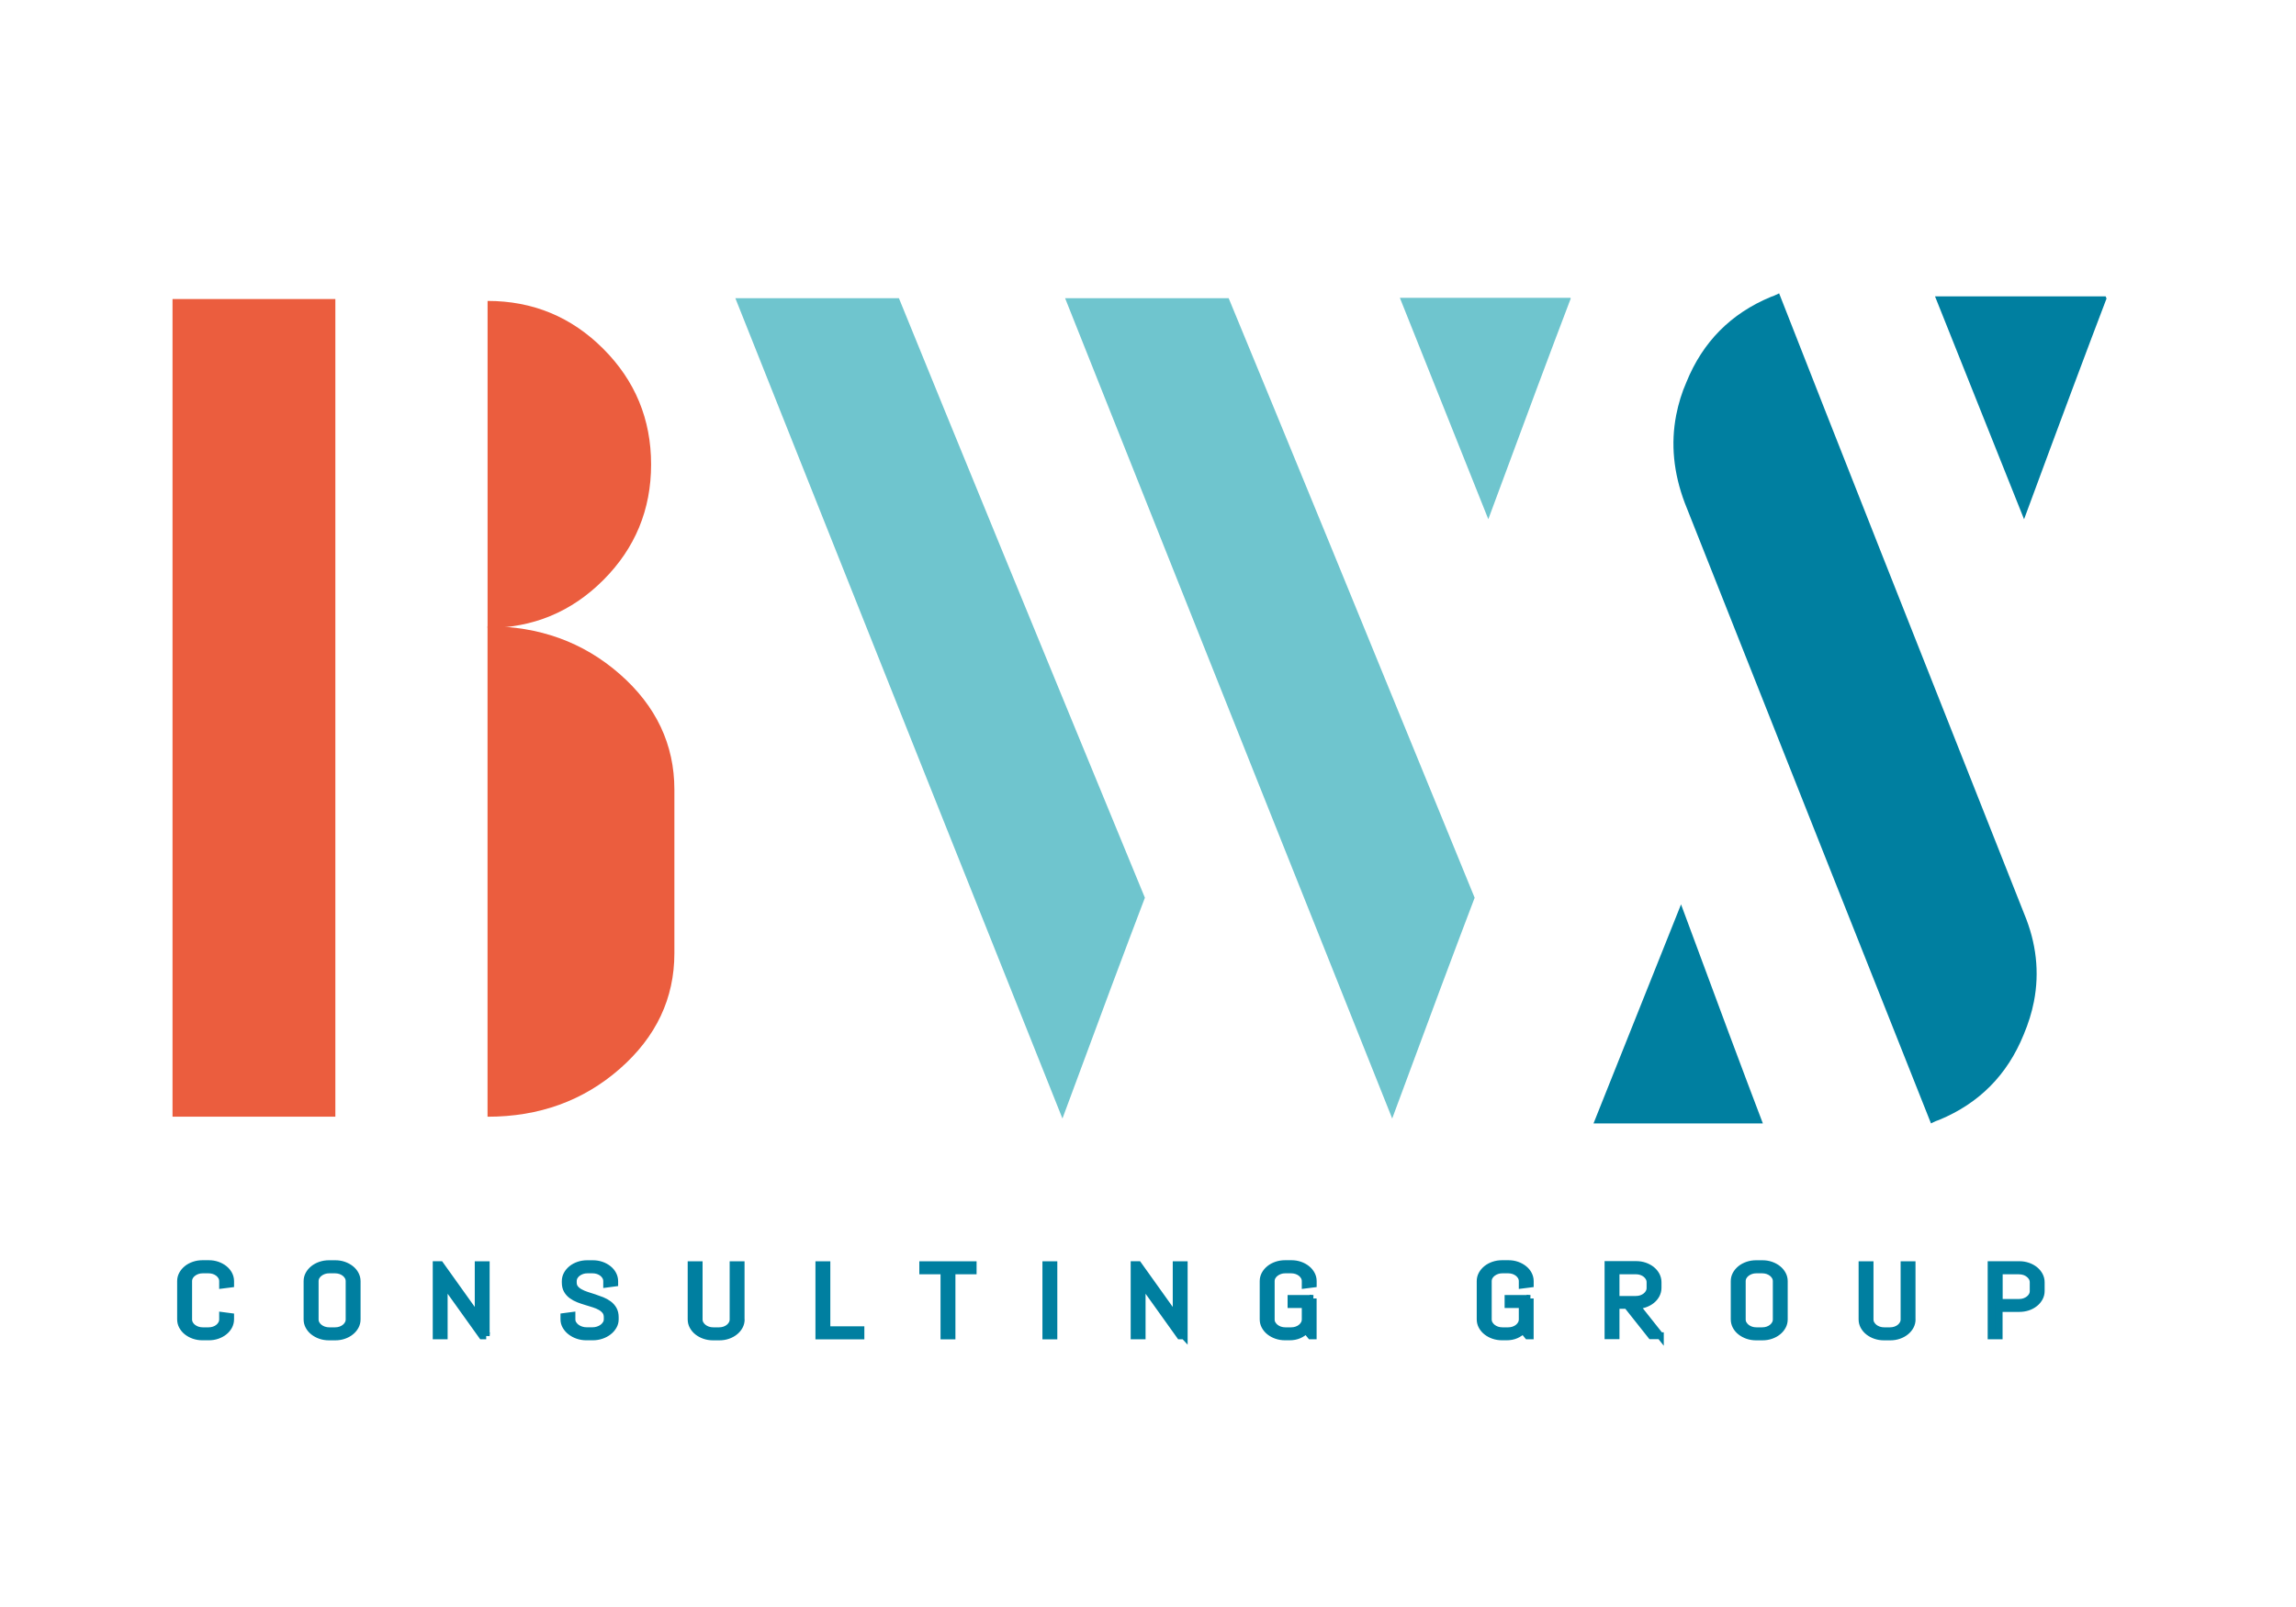 <?xml version="1.0" encoding="UTF-8"?>
<svg xmlns="http://www.w3.org/2000/svg" xmlns:xlink="http://www.w3.org/1999/xlink" id="Ebene_1" data-name="Ebene 1" viewBox="0 0 500 350">
  <defs>
    <style>
      .cls-1, .cls-2 {
        fill: none;
      }

      .cls-3 {
        fill: #007fa0;
      }

      .cls-2 {
        stroke: #007fa0;
        stroke-width: 1.5px;
      }

      .cls-4 {
        fill: #eb5d3e;
      }

      .cls-5 {
        fill: #6fc5ce;
      }

      .cls-6 {
        clip-path: url(#clippath);
      }
    </style>
    <clipPath id="clippath">
      <rect class="cls-1" x="2.18" y="63.89" width="456.56" height="244.06"></rect>
    </clipPath>
  </defs>
  <g class="cls-6">
    <path class="cls-3" d="M440.8,199.01c-23.79-60-41.58-105.04-53.36-135.12-.82.41-1.43.67-1.82.78-8.68,3.61-14.81,9.79-18.36,18.54-1,2.26-1.74,4.67-2.24,7.22-1.2,6.2-.59,12.55,1.86,19.07,23.78,60,41.66,105.06,53.63,135.17.82-.41,1.42-.67,1.82-.78,8.68-3.6,14.8-9.78,18.36-18.54,1.03-2.44,1.78-4.85,2.24-7.22,1.24-6.37.53-12.75-2.13-19.12"></path>
    <path class="cls-3" d="M50.22,287.36v-.61l-1.74-.23v.84c0,.35-.08.67-.24.97-.16.3-.38.56-.66.79-.28.23-.6.4-.98.53-.37.13-.78.19-1.21.19h-1.21c-.43,0-.83-.06-1.21-.19-.37-.13-.7-.31-.98-.53-.29-.23-.51-.49-.67-.79-.16-.3-.24-.62-.24-.97v-8.32c0-.35.08-.67.24-.97.16-.3.38-.56.67-.78.28-.22.61-.4.98-.53.37-.13.77-.19,1.21-.19h1.21c.43,0,.84.07,1.21.19.37.13.7.31.98.53.28.23.5.49.66.78.16.3.24.62.24.97v.84l1.74-.22v-.63c0-.53-.13-1.02-.37-1.48-.25-.46-.59-.87-1.02-1.21-.43-.34-.94-.62-1.51-.82-.58-.2-1.19-.3-1.85-.3h-1.38c-.66,0-1.27.1-1.85.3-.58.2-1.09.47-1.52.82-.43.35-.77.75-1.02,1.21-.25.46-.37.95-.37,1.48v8.32c0,.53.12,1.02.37,1.48.25.46.59.87,1.02,1.21.43.34.94.62,1.52.82.58.2,1.2.3,1.85.3h1.38c.66,0,1.27-.1,1.85-.3.57-.2,1.08-.47,1.51-.82.43-.34.77-.75,1.02-1.21.24-.46.37-.96.37-1.48M77.77,287.36v-8.32c0-.53-.13-1.02-.37-1.48-.24-.46-.59-.87-1.02-1.21-.43-.34-.94-.62-1.51-.82-.57-.2-1.19-.3-1.85-.3h-1.38c-.66,0-1.27.1-1.86.3-.58.2-1.08.47-1.52.82-.43.35-.77.75-1.02,1.21s-.37.95-.37,1.48v8.32c0,.53.12,1.02.37,1.48s.59.87,1.02,1.21c.43.34.94.62,1.52.82.58.2,1.2.3,1.86.3h1.38c.66,0,1.27-.1,1.85-.3.58-.2,1.08-.47,1.51-.82.43-.34.77-.75,1.02-1.21.25-.46.37-.96.37-1.48M76.03,287.36c0,.35-.08.67-.24.97-.16.3-.38.56-.66.79-.28.23-.61.4-.98.53-.37.13-.77.19-1.21.19h-1.21c-.43,0-.83-.06-1.21-.19-.38-.13-.7-.31-.98-.53-.29-.23-.51-.49-.67-.79-.16-.3-.24-.62-.24-.97v-8.32c0-.35.08-.67.24-.97.16-.3.39-.56.67-.78.28-.22.61-.4.98-.53.37-.13.77-.19,1.21-.19h1.21c.43,0,.83.07,1.21.19.37.13.7.31.98.53.28.23.5.49.66.78.16.3.24.62.24.97v8.32ZM105.88,290.95v-15.5h-1.74v11.95l-.18-.66-8.07-11.3h-.9v15.5h1.74v-11.95l.16.67,8.07,11.28h.92ZM133.98,286.9c0-.66-.13-1.22-.39-1.69-.26-.46-.61-.85-1.04-1.17-.43-.32-.92-.59-1.46-.81-.55-.22-1.11-.42-1.68-.61-.58-.18-1.14-.36-1.68-.54-.55-.18-1.03-.39-1.46-.63s-.78-.53-1.04-.87c-.26-.34-.39-.76-.39-1.25v-.29c0-.35.08-.67.24-.97.16-.3.39-.56.67-.78.29-.22.61-.4.99-.53.37-.13.77-.19,1.21-.19h1.08c.43,0,.83.07,1.21.19.37.13.7.31.98.53.28.23.5.49.66.78.16.3.24.62.24.97v.63l1.74-.23v-.4c0-.53-.13-1.02-.37-1.48s-.59-.87-1.02-1.21c-.43-.34-.93-.62-1.51-.82-.57-.2-1.19-.3-1.85-.3h-1.24c-.66,0-1.28.1-1.86.3-.58.2-1.09.47-1.52.82-.43.35-.77.75-1.02,1.21s-.37.95-.37,1.48v.29c0,.66.13,1.22.39,1.67.26.45.61.84,1.04,1.15s.92.58,1.46.79c.54.21,1.1.4,1.68.57.58.17,1.14.34,1.68.52.54.17,1.03.38,1.46.63.43.25.78.55,1.04.9.26.35.39.8.39,1.33v.46c0,.35-.09.67-.27.97-.17.3-.41.56-.71.79-.3.23-.64.4-1.03.53-.39.13-.8.19-1.23.19h-1.22c-.43,0-.84-.06-1.23-.19-.39-.13-.74-.31-1.03-.53-.3-.23-.53-.49-.71-.79s-.26-.62-.26-.97v-.84l-1.74.23v.61c0,.53.13,1.02.4,1.48.27.46.62.87,1.07,1.21.44.34.96.62,1.55.82.59.2,1.21.3,1.87.3h1.39c.66,0,1.28-.1,1.87-.3.59-.2,1.11-.47,1.55-.82.45-.34.8-.75,1.07-1.21s.4-.96.4-1.48v-.46ZM161.39,287.36v-11.91h-1.74v11.91c0,.35-.08.67-.24.97s-.38.56-.66.79c-.28.23-.61.4-.98.53-.37.13-.78.19-1.21.19h-1.21c-.43,0-.84-.06-1.21-.19-.37-.13-.7-.31-.98-.53-.28-.23-.5-.49-.67-.79-.16-.3-.24-.62-.24-.97v-11.91h-1.74v11.91c0,.53.12,1.02.37,1.48.25.46.59.87,1.02,1.21.43.34.94.62,1.52.82.58.2,1.2.3,1.86.3h1.38c.66,0,1.27-.1,1.85-.3.58-.2,1.08-.47,1.51-.82.43-.34.77-.75,1.02-1.21.25-.46.37-.96.37-1.48M187.48,290.95v-1.33h-7.41v-14.17h-1.74v15.5h9.15ZM211.92,276.78v-1.33h-10.97v1.33h4.62v14.17h1.74v-14.17h4.61ZM229.5,275.45h-1.74v15.5h1.74v-15.5ZM257.88,290.95v-15.5h-1.74v11.95l-.18-.66-8.07-11.3h-.91v15.5h1.74v-11.95l.16.67,8.07,11.28h.92ZM285.98,282.8h-4.83v1.33h3.09v3.23c0,.35-.08.67-.24.97-.16.3-.38.56-.66.79-.28.23-.61.4-.98.53-.37.13-.78.19-1.21.19h-1.22c-.43,0-.83-.06-1.21-.19-.37-.13-.7-.31-.98-.53-.28-.23-.5-.49-.67-.79s-.24-.62-.24-.97v-8.32c0-.35.08-.67.24-.97.16-.3.39-.56.67-.78.29-.22.61-.4.98-.53.37-.13.77-.19,1.21-.19h1.22c.43,0,.83.07,1.21.19.37.13.7.31.98.53.28.23.5.49.66.78.16.3.24.62.24.97v.84l1.74-.22v-.63c0-.53-.12-1.02-.37-1.48-.25-.46-.59-.87-1.02-1.21-.43-.34-.93-.62-1.51-.82-.58-.2-1.19-.3-1.85-.3h-1.38c-.66,0-1.28.1-1.86.3-.58.2-1.09.47-1.52.82-.43.35-.77.75-1.02,1.21s-.37.95-.37,1.48v8.32c0,.53.12,1.02.37,1.48s.59.87,1.02,1.21c.43.34.94.62,1.52.82.58.2,1.2.3,1.86.3h1.01c.74,0,1.41-.13,2.01-.39.6-.26,1.12-.62,1.54-1.06l1.01,1.24h.55v-8.15ZM333.24,282.8h-4.83v1.33h3.09v3.23c0,.35-.08.67-.24.97s-.38.56-.66.79c-.28.23-.61.4-.98.53-.37.13-.77.19-1.21.19h-1.21c-.43,0-.84-.06-1.21-.19-.37-.13-.7-.31-.98-.53-.28-.23-.5-.49-.67-.79-.16-.3-.24-.62-.24-.97v-8.32c0-.35.08-.67.24-.97.16-.3.39-.56.67-.78.29-.22.61-.4.98-.53.37-.13.78-.19,1.21-.19h1.21c.43,0,.83.07,1.21.19.37.13.7.31.98.53.28.23.5.49.66.78.16.3.24.62.24.97v.84l1.74-.22v-.63c0-.53-.13-1.02-.37-1.48-.24-.46-.59-.87-1.02-1.21-.43-.34-.93-.62-1.51-.82-.57-.2-1.19-.3-1.85-.3h-1.38c-.66,0-1.28.1-1.86.3-.58.2-1.08.47-1.52.82-.43.35-.77.75-1.02,1.21s-.37.95-.37,1.48v8.32c0,.53.12,1.02.37,1.48s.59.87,1.02,1.21c.43.34.94.62,1.52.82.58.2,1.2.3,1.86.3h1.01c.74,0,1.41-.13,2.01-.39.6-.26,1.12-.62,1.54-1.06l1.01,1.24h.55v-8.15ZM361.57,290.95l-5.25-6.62c.66,0,1.27-.1,1.85-.3.57-.2,1.08-.47,1.51-.82.43-.34.77-.75,1.02-1.22.24-.46.37-.96.37-1.49v-1.25c0-.53-.13-1.02-.37-1.49-.25-.46-.59-.87-1.02-1.22-.43-.34-.94-.62-1.51-.82-.58-.2-1.19-.3-1.85-.3h-6.14v15.5h1.74v-6.62h2.39l5.25,6.62h2.01ZM359.33,280.52c0,.34-.08.67-.24.97-.16.3-.38.56-.66.79-.28.23-.61.41-.98.54-.37.13-.77.19-1.21.19h-4.32v-6.23h4.32c.43,0,.83.07,1.21.19.37.13.7.31.98.54s.5.49.66.79c.16.3.24.62.24.97v1.25ZM388.56,287.36v-8.32c0-.53-.12-1.02-.37-1.48s-.59-.87-1.02-1.21c-.43-.34-.93-.62-1.51-.82-.57-.2-1.19-.3-1.85-.3h-1.38c-.66,0-1.28.1-1.86.3-.58.2-1.09.47-1.52.82-.43.35-.77.75-1.02,1.21s-.37.95-.37,1.48v8.32c0,.53.13,1.02.37,1.48s.59.87,1.02,1.21c.43.34.94.62,1.52.82.58.2,1.2.3,1.86.3h1.38c.66,0,1.27-.1,1.85-.3.58-.2,1.08-.47,1.51-.82.43-.34.77-.75,1.02-1.21s.37-.96.37-1.48M386.82,287.36c0,.35-.08.67-.24.97-.16.3-.38.56-.66.79-.28.23-.61.4-.98.53-.37.13-.78.19-1.21.19h-1.22c-.43,0-.83-.06-1.21-.19-.37-.13-.7-.31-.98-.53-.28-.23-.5-.49-.67-.79s-.24-.62-.24-.97v-8.32c0-.35.08-.67.24-.97.16-.3.39-.56.67-.78.28-.22.61-.4.98-.53.37-.13.78-.19,1.21-.19h1.22c.43,0,.83.07,1.21.19.37.13.7.31.98.53.28.23.5.49.66.78.16.3.24.62.24.97v8.32ZM416.39,287.36v-11.91h-1.74v11.91c0,.35-.08.67-.24.97s-.38.56-.66.79c-.28.23-.61.4-.98.53-.37.13-.78.19-1.21.19h-1.22c-.43,0-.83-.06-1.21-.19-.37-.13-.7-.31-.98-.53-.28-.23-.5-.49-.67-.79-.16-.3-.24-.62-.24-.97v-11.91h-1.74v11.91c0,.53.12,1.02.37,1.48s.59.87,1.02,1.21c.43.34.94.62,1.52.82.58.2,1.2.3,1.86.3h1.38c.66,0,1.27-.1,1.85-.3.58-.2,1.08-.47,1.51-.82.43-.34.77-.75,1.02-1.21.25-.46.37-.96.37-1.48M444.51,281.19v-1.92c0-.53-.12-1.02-.37-1.49-.25-.46-.59-.87-1.02-1.22-.43-.34-.94-.62-1.52-.82-.58-.2-1.2-.3-1.86-.3h-6.13v15.5h1.74v-5.96h4.39c.66,0,1.28-.1,1.86-.29s1.08-.47,1.52-.82c.43-.34.77-.75,1.02-1.21.25-.46.37-.95.37-1.48M442.77,281.19c0,.34-.08.67-.24.97-.16.3-.39.56-.67.79-.28.22-.61.4-.98.53-.37.13-.77.19-1.21.19h-4.3v-6.88h4.3c.43,0,.83.07,1.21.19.38.13.7.31.98.54.29.23.51.49.67.79.16.3.24.62.24.97v1.92Z"></path>
    <path class="cls-2" d="M50.22,287.36v-.61l-1.74-.23v.84c0,.35-.08.67-.24.97-.16.3-.38.56-.66.79-.28.23-.6.4-.98.53-.37.13-.78.19-1.21.19h-1.21c-.43,0-.83-.06-1.21-.19-.37-.13-.7-.31-.98-.53-.29-.23-.51-.49-.67-.79-.16-.3-.24-.62-.24-.97v-8.32c0-.35.08-.67.24-.97.16-.3.38-.56.67-.78.28-.22.61-.4.98-.53.37-.13.77-.19,1.21-.19h1.21c.43,0,.84.07,1.21.19.37.13.7.31.98.53.28.23.5.49.66.78.16.3.24.62.24.97v.84l1.74-.22v-.63c0-.53-.13-1.02-.37-1.48-.25-.46-.59-.87-1.02-1.21-.43-.34-.94-.62-1.51-.82-.58-.2-1.19-.3-1.85-.3h-1.38c-.66,0-1.27.1-1.85.3-.58.2-1.09.47-1.52.82-.43.35-.77.75-1.02,1.21-.25.46-.37.95-.37,1.48v8.32c0,.53.12,1.02.37,1.48.25.46.59.87,1.02,1.21.43.34.94.62,1.52.82.58.2,1.2.3,1.85.3h1.38c.66,0,1.27-.1,1.85-.3.57-.2,1.08-.47,1.51-.82.43-.34.77-.75,1.02-1.21.24-.46.37-.96.37-1.48M77.77,287.36v-8.32c0-.53-.13-1.02-.37-1.48-.24-.46-.59-.87-1.02-1.21-.43-.34-.94-.62-1.51-.82-.57-.2-1.19-.3-1.85-.3h-1.38c-.66,0-1.27.1-1.86.3-.58.2-1.08.47-1.52.82-.43.35-.77.75-1.02,1.21s-.37.95-.37,1.48v8.32c0,.53.12,1.02.37,1.48s.59.87,1.02,1.21c.43.34.94.62,1.52.82.58.2,1.2.3,1.86.3h1.38c.66,0,1.27-.1,1.85-.3.58-.2,1.08-.47,1.51-.82.43-.34.77-.75,1.02-1.21.25-.46.37-.96.37-1.48M76.03,287.36c0,.35-.08.67-.24.97-.16.3-.38.56-.66.79-.28.23-.61.4-.98.53-.37.13-.77.19-1.21.19h-1.21c-.43,0-.83-.06-1.21-.19-.38-.13-.7-.31-.98-.53-.29-.23-.51-.49-.67-.79-.16-.3-.24-.62-.24-.97v-8.32c0-.35.08-.67.24-.97.16-.3.39-.56.67-.78.28-.22.61-.4.98-.53.37-.13.77-.19,1.21-.19h1.21c.43,0,.83.07,1.21.19.37.13.7.31.98.53.28.23.5.49.66.78.16.3.24.62.24.97v8.32ZM105.88,290.95v-15.5h-1.74v11.95l-.18-.66-8.07-11.3h-.9v15.5h1.74v-11.95l.16.67,8.07,11.28h.92ZM133.98,286.9c0-.66-.13-1.22-.39-1.69-.26-.46-.61-.85-1.04-1.17-.43-.32-.92-.59-1.46-.81-.55-.22-1.11-.42-1.68-.61-.58-.18-1.14-.36-1.68-.54-.55-.18-1.03-.39-1.46-.63s-.78-.53-1.04-.87c-.26-.34-.39-.76-.39-1.25v-.29c0-.35.08-.67.24-.97.16-.3.39-.56.67-.78.29-.22.61-.4.99-.53.37-.13.77-.19,1.21-.19h1.08c.43,0,.83.07,1.21.19.37.13.7.31.98.53.28.23.5.49.66.78.16.3.24.62.24.97v.63l1.74-.23v-.4c0-.53-.13-1.02-.37-1.48s-.59-.87-1.02-1.21c-.43-.34-.93-.62-1.51-.82-.57-.2-1.19-.3-1.85-.3h-1.24c-.66,0-1.28.1-1.86.3-.58.2-1.09.47-1.52.82-.43.35-.77.75-1.02,1.21s-.37.95-.37,1.48v.29c0,.66.13,1.22.39,1.67.26.45.61.84,1.04,1.15s.92.58,1.46.79c.54.21,1.1.4,1.68.57.58.17,1.14.34,1.68.52.54.17,1.03.38,1.46.63.43.25.78.55,1.04.9.26.35.39.8.39,1.33v.46c0,.35-.09.67-.27.97-.17.3-.41.56-.71.79-.3.23-.64.4-1.03.53-.39.13-.8.19-1.23.19h-1.22c-.43,0-.84-.06-1.23-.19-.39-.13-.74-.31-1.03-.53-.3-.23-.53-.49-.71-.79s-.26-.62-.26-.97v-.84l-1.74.23v.61c0,.53.13,1.02.4,1.48.27.46.62.87,1.07,1.21.44.34.96.62,1.55.82.59.2,1.21.3,1.87.3h1.39c.66,0,1.28-.1,1.87-.3.59-.2,1.11-.47,1.55-.82.45-.34.8-.75,1.07-1.21s.4-.96.4-1.48v-.46ZM161.39,287.36v-11.91h-1.74v11.91c0,.35-.08.67-.24.97s-.38.56-.66.79c-.28.23-.61.4-.98.53-.37.13-.78.19-1.21.19h-1.21c-.43,0-.84-.06-1.21-.19-.37-.13-.7-.31-.98-.53-.28-.23-.5-.49-.67-.79-.16-.3-.24-.62-.24-.97v-11.91h-1.74v11.91c0,.53.12,1.02.37,1.48.25.46.59.87,1.02,1.21.43.34.94.62,1.52.82.58.2,1.2.3,1.86.3h1.38c.66,0,1.27-.1,1.85-.3.58-.2,1.08-.47,1.51-.82.43-.34.77-.75,1.02-1.21.25-.46.37-.96.37-1.48M187.48,290.95v-1.33h-7.41v-14.17h-1.74v15.5h9.15ZM211.92,276.78v-1.33h-10.97v1.33h4.62v14.17h1.74v-14.17h4.61ZM229.5,275.45h-1.74v15.5h1.74v-15.5ZM257.88,290.95v-15.5h-1.74v11.95l-.18-.66-8.07-11.3h-.91v15.5h1.74v-11.95l.16.67,8.07,11.28h.92ZM285.98,282.8h-4.83v1.33h3.09v3.23c0,.35-.08.67-.24.97-.16.3-.38.56-.66.79-.28.23-.61.4-.98.53-.37.13-.78.19-1.21.19h-1.22c-.43,0-.83-.06-1.21-.19-.37-.13-.7-.31-.98-.53-.28-.23-.5-.49-.67-.79s-.24-.62-.24-.97v-8.32c0-.35.08-.67.24-.97.16-.3.39-.56.67-.78.29-.22.61-.4.98-.53.37-.13.77-.19,1.21-.19h1.22c.43,0,.83.07,1.21.19.37.13.7.31.98.53.28.23.5.49.66.78.16.3.24.62.24.97v.84l1.74-.22v-.63c0-.53-.12-1.02-.37-1.48-.25-.46-.59-.87-1.02-1.21-.43-.34-.93-.62-1.51-.82-.58-.2-1.19-.3-1.85-.3h-1.38c-.66,0-1.28.1-1.86.3-.58.2-1.09.47-1.52.82-.43.35-.77.75-1.02,1.21s-.37.95-.37,1.48v8.32c0,.53.12,1.02.37,1.48s.59.87,1.02,1.21c.43.34.94.62,1.52.82.58.2,1.2.3,1.86.3h1.01c.74,0,1.41-.13,2.01-.39.6-.26,1.12-.62,1.54-1.06l1.01,1.24h.55v-8.15ZM333.24,282.8h-4.83v1.33h3.09v3.23c0,.35-.08.67-.24.97s-.38.56-.66.79c-.28.23-.61.4-.98.53-.37.13-.77.19-1.21.19h-1.21c-.43,0-.84-.06-1.21-.19-.37-.13-.7-.31-.98-.53-.28-.23-.5-.49-.67-.79-.16-.3-.24-.62-.24-.97v-8.32c0-.35.08-.67.24-.97.16-.3.39-.56.67-.78.29-.22.61-.4.98-.53.37-.13.78-.19,1.21-.19h1.21c.43,0,.83.07,1.21.19.37.13.7.31.98.53.28.23.5.49.66.78.16.3.24.62.24.97v.84l1.74-.22v-.63c0-.53-.13-1.02-.37-1.48-.24-.46-.59-.87-1.02-1.21-.43-.34-.93-.62-1.51-.82-.57-.2-1.19-.3-1.85-.3h-1.38c-.66,0-1.28.1-1.86.3-.58.2-1.08.47-1.52.82-.43.35-.77.75-1.02,1.21s-.37.95-.37,1.48v8.32c0,.53.12,1.02.37,1.48s.59.87,1.02,1.21c.43.34.94.62,1.52.82.58.2,1.2.3,1.86.3h1.01c.74,0,1.41-.13,2.01-.39.6-.26,1.12-.62,1.54-1.06l1.01,1.24h.55v-8.15ZM361.57,290.95l-5.25-6.62c.66,0,1.27-.1,1.85-.3.57-.2,1.08-.47,1.51-.82.43-.34.77-.75,1.02-1.22.24-.46.37-.96.37-1.49v-1.25c0-.53-.13-1.02-.37-1.49-.25-.46-.59-.87-1.02-1.22-.43-.34-.94-.62-1.51-.82-.58-.2-1.19-.3-1.85-.3h-6.14v15.5h1.74v-6.62h2.39l5.25,6.62h2.01ZM359.33,280.52c0,.34-.08.67-.24.97-.16.3-.38.56-.66.79-.28.23-.61.41-.98.54-.37.13-.77.19-1.21.19h-4.32v-6.23h4.32c.43,0,.83.07,1.21.19.37.13.7.31.98.54s.5.49.66.79c.16.3.24.62.24.97v1.25ZM388.56,287.36v-8.32c0-.53-.12-1.02-.37-1.48s-.59-.87-1.02-1.21c-.43-.34-.93-.62-1.51-.82-.57-.2-1.19-.3-1.85-.3h-1.38c-.66,0-1.28.1-1.86.3-.58.2-1.09.47-1.52.82-.43.35-.77.75-1.02,1.21s-.37.95-.37,1.48v8.32c0,.53.13,1.02.37,1.48s.59.87,1.02,1.21c.43.34.94.62,1.52.82.58.2,1.2.3,1.86.3h1.38c.66,0,1.27-.1,1.85-.3.58-.2,1.08-.47,1.51-.82.43-.34.77-.75,1.02-1.21s.37-.96.37-1.48M386.82,287.36c0,.35-.08.67-.24.97-.16.3-.38.56-.66.79-.28.23-.61.4-.98.53-.37.13-.78.19-1.21.19h-1.22c-.43,0-.83-.06-1.21-.19-.37-.13-.7-.31-.98-.53-.28-.23-.5-.49-.67-.79s-.24-.62-.24-.97v-8.32c0-.35.08-.67.24-.97.16-.3.39-.56.67-.78.28-.22.61-.4.98-.53.37-.13.78-.19,1.21-.19h1.22c.43,0,.83.07,1.21.19.37.13.7.31.98.53.28.23.5.49.66.78.16.3.24.62.24.97v8.32ZM416.39,287.36v-11.91h-1.74v11.91c0,.35-.08.67-.24.97s-.38.56-.66.79c-.28.23-.61.4-.98.53-.37.13-.78.19-1.21.19h-1.22c-.43,0-.83-.06-1.21-.19-.37-.13-.7-.31-.98-.53-.28-.23-.5-.49-.67-.79-.16-.3-.24-.62-.24-.97v-11.91h-1.74v11.91c0,.53.12,1.02.37,1.48s.59.87,1.02,1.21c.43.34.94.62,1.52.82.58.2,1.2.3,1.86.3h1.38c.66,0,1.27-.1,1.85-.3.58-.2,1.08-.47,1.51-.82.43-.34.77-.75,1.02-1.21.25-.46.37-.96.37-1.48M444.51,281.19v-1.92c0-.53-.12-1.02-.37-1.49-.25-.46-.59-.87-1.02-1.22-.43-.34-.94-.62-1.52-.82-.58-.2-1.2-.3-1.86-.3h-6.13v15.5h1.74v-5.96h4.39c.66,0,1.28-.1,1.86-.29s1.08-.47,1.52-.82c.43-.34.77-.75,1.02-1.21.25-.46.37-.95.37-1.48M442.77,281.19c0,.34-.08.67-.24.97-.16.3-.39.56-.67.79-.28.22-.61.4-.98.53-.37.13-.77.19-1.21.19h-4.3v-6.88h4.3c.43,0,.83.07,1.21.19.38.13.7.31.98.54.29.23.51.49.67.79.16.3.24.62.24.97v1.92Z"></path>
    <path class="cls-3" d="M383.9,244.68c-4.05-10.62-9.99-26.52-17.82-47.71-5.43,13.56-11.78,29.46-19.06,47.71h36.88Z"></path>
    <path class="cls-3" d="M458.54,64.55h-37.15c7.42,18.59,13.89,34.78,19.39,48.54,7.91-21.43,13.9-37.45,17.96-48.07-.07-.16-.13-.31-.19-.47"></path>
    <path class="cls-5" d="M304.85,64.87c7.36,18.46,13.79,34.53,19.26,48.21,7.91-21.43,13.9-37.45,17.95-48.07-.02-.05-.04-.1-.06-.14h-37.15Z"></path>
    <path class="cls-5" d="M321.14,195.54c-23.75-58.1-41.6-101.64-53.57-130.59h-35.62c31.66,79.53,55.4,139.09,71.23,178.66,7.91-21.43,13.9-37.45,17.95-48.07M249.33,195.54c-23.94-58.1-41.8-101.64-53.57-130.59h-35.62c31.66,79.53,55.4,139.09,71.23,178.66,7.91-21.43,13.9-37.45,17.95-48.07"></path>
    <path class="cls-4" d="M141.79,101.15c0-9.84-3.47-18.24-10.42-25.19-6.95-6.95-15.35-10.42-25.19-10.42v71.23c9.84,0,18.24-3.47,25.19-10.42,6.95-6.95,10.42-15.35,10.42-25.19"></path>
    <path class="cls-4" d="M106.17,136.37v106.85c11.25,0,20.84-3.47,28.78-10.42,7.94-6.95,11.91-15.35,11.91-25.19v-35.62c0-9.84-3.97-18.24-11.91-25.19-7.94-6.95-17.53-10.42-28.78-10.42"></path>
  </g>
  <rect class="cls-4" x="37.57" y="65.13" width="35.46" height="178.08"></rect>
</svg>

